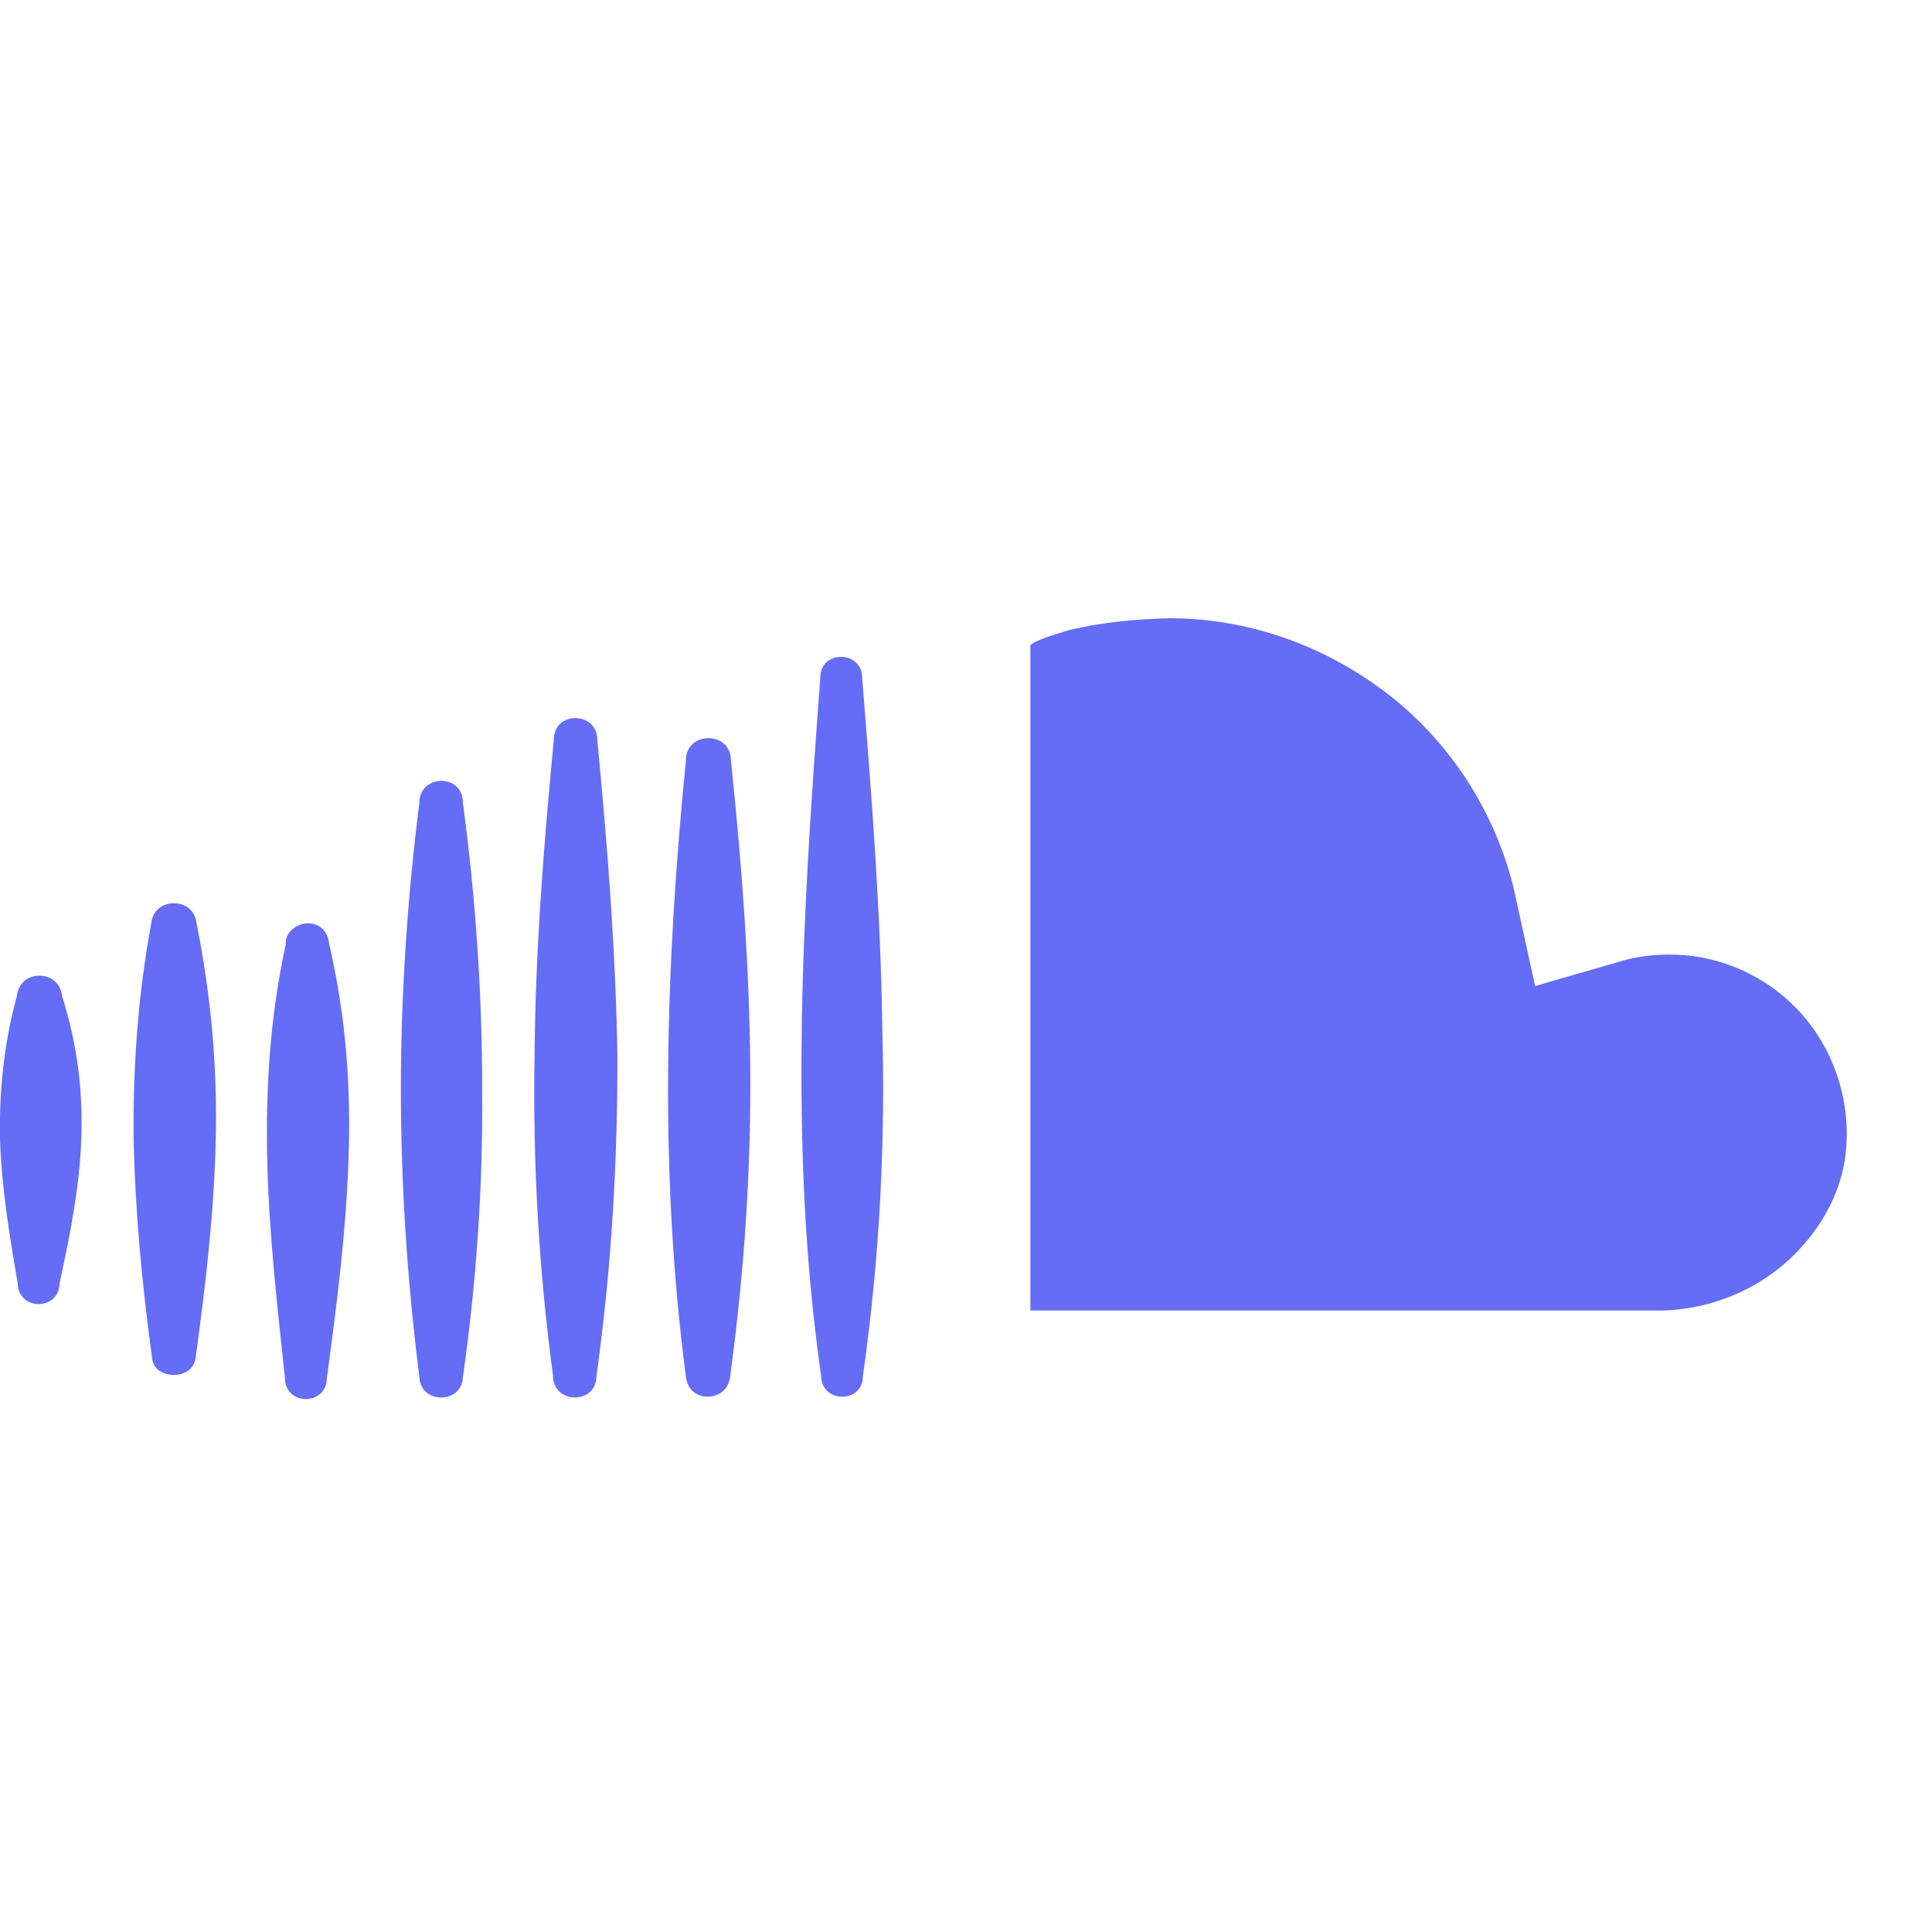 <svg xmlns="http://www.w3.org/2000/svg" width="32" height="32" viewBox="0 0 24 24"><g fill="#656cf6"><path d="M0.74 15.94c0 0.17 -0.13 0.26 -0.26 0.26c-0.13 0 -0.26 -0.09 -0.26 -0.26c-0.11 -0.63 -0.2 -1.21 -0.22 -1.79c-0.01 -0.57 0.04 -1.15 0.21 -1.78c0.02 -0.17 0.15 -0.25 0.28 -0.25c0.13 0 0.26 0.08 0.28 0.25c0.2 0.63 0.26 1.21 0.24 1.78c-0.02 0.57 -0.13 1.15 -0.27 1.79Z"></path><path d="M2.43 16.87c-0.02 0.14 -0.14 0.21 -0.27 0.21c-0.13 0 -0.26 -0.07 -0.27 -0.21c-0.13 -0.94 -0.21 -1.83 -0.23 -2.71c-0.01 -0.88 0.05 -1.77 0.22 -2.7c0.02 -0.16 0.15 -0.24 0.28 -0.24c0.13 0 0.26 0.08 0.28 0.24c0.19 0.95 0.26 1.83 0.24 2.7c-0.02 0.88 -0.12 1.76 -0.25 2.71Z"></path><path d="M4.06 17.12c0 0.17 -0.13 0.26 -0.26 0.26c-0.13 0 -0.26 -0.09 -0.26 -0.26c-0.1 -0.93 -0.2 -1.82 -0.22 -2.7c-0.02 -0.89 0.03 -1.77 0.23 -2.69c-0.01 -0.14 0.11 -0.24 0.25 -0.26c0.13 -0.01 0.27 0.06 0.29 0.26c0.21 0.91 0.27 1.78 0.24 2.66c-0.03 0.89 -0.14 1.78 -0.27 2.73Z"></path><path d="M5.75 17.11c-0.01 0.17 -0.14 0.25 -0.27 0.25c-0.13 0 -0.26 -0.08 -0.27 -0.25c-0.15 -1.19 -0.23 -2.38 -0.23 -3.57c0 -1.19 0.08 -2.39 0.23 -3.57c0 -0.18 0.14 -0.27 0.27 -0.27c0.14 0 0.27 0.09 0.27 0.27c0.16 1.19 0.24 2.38 0.24 3.57c0.01 1.19 -0.07 2.38 -0.24 3.57Z"></path><path d="M7.41 17.09c0 0.18 -0.13 0.27 -0.27 0.27c-0.13 0 -0.27 -0.09 -0.27 -0.27c-0.18 -1.34 -0.25 -2.64 -0.23 -3.95c0.01 -1.3 0.11 -2.6 0.24 -3.95c0 -0.18 0.13 -0.27 0.27 -0.27c0.13 0 0.27 0.09 0.27 0.27c0.13 1.36 0.23 2.66 0.25 3.95c0 1.29 -0.07 2.59 -0.26 3.95Z"></path><path d="M9.07 17.1c-0.02 0.17 -0.15 0.25 -0.28 0.25c-0.13 0 -0.25 -0.08 -0.27 -0.25c-0.17 -1.31 -0.23 -2.57 -0.22 -3.82c0.01 -1.26 0.09 -2.51 0.22 -3.83c0 -0.19 0.14 -0.28 0.28 -0.28c0.14 0 0.28 0.09 0.28 0.28c0.14 1.33 0.23 2.58 0.24 3.82c0.01 1.25 -0.07 2.5 -0.25 3.83Z"></path><path d="M10.72 17.09c0 0.18 -0.13 0.26 -0.26 0.26c-0.13 0 -0.26 -0.09 -0.26 -0.26c-0.21 -1.47 -0.26 -2.9 -0.24 -4.33c0.02 -1.43 0.12 -2.86 0.23 -4.34c0 -0.18 0.13 -0.26 0.26 -0.26c0.13 0 0.26 0.09 0.26 0.26c0.12 1.49 0.23 2.91 0.25 4.34c0.04 1.42 -0.03 2.85 -0.24 4.33Z"></path></g><path fill="#656cf6" stroke="#656cf6" stroke-dasharray="36" stroke-dashoffset="36" stroke-linecap="round" stroke-linejoin="round" stroke-width="2" d="M12.8 16.28c0 -2.76 0 -5.52 0 -8.27c0.14 -0.09 0.32 -0.13 0.47 -0.18c0.41 -0.1 0.84 -0.14 1.26 -0.15c0.58 0 1.16 0.12 1.7 0.35c0.38 0.16 0.73 0.37 1.06 0.63c0.74 0.59 1.28 1.43 1.51 2.36c0.09 0.41 0.18 0.82 0.27 1.23c0.33 -0.1 0.66 -0.19 1 -0.29c0.24 -0.08 0.5 -0.11 0.76 -0.1c0.55 0.02 1.09 0.26 1.48 0.66c0.49 0.5 0.72 1.24 0.6 1.93c-0.07 0.39 -0.27 0.76 -0.54 1.05c-0.44 0.49 -1.09 0.77 -1.74 0.78c-2.61 0 -5.22 0 -7.83 0Z"></path></svg>
